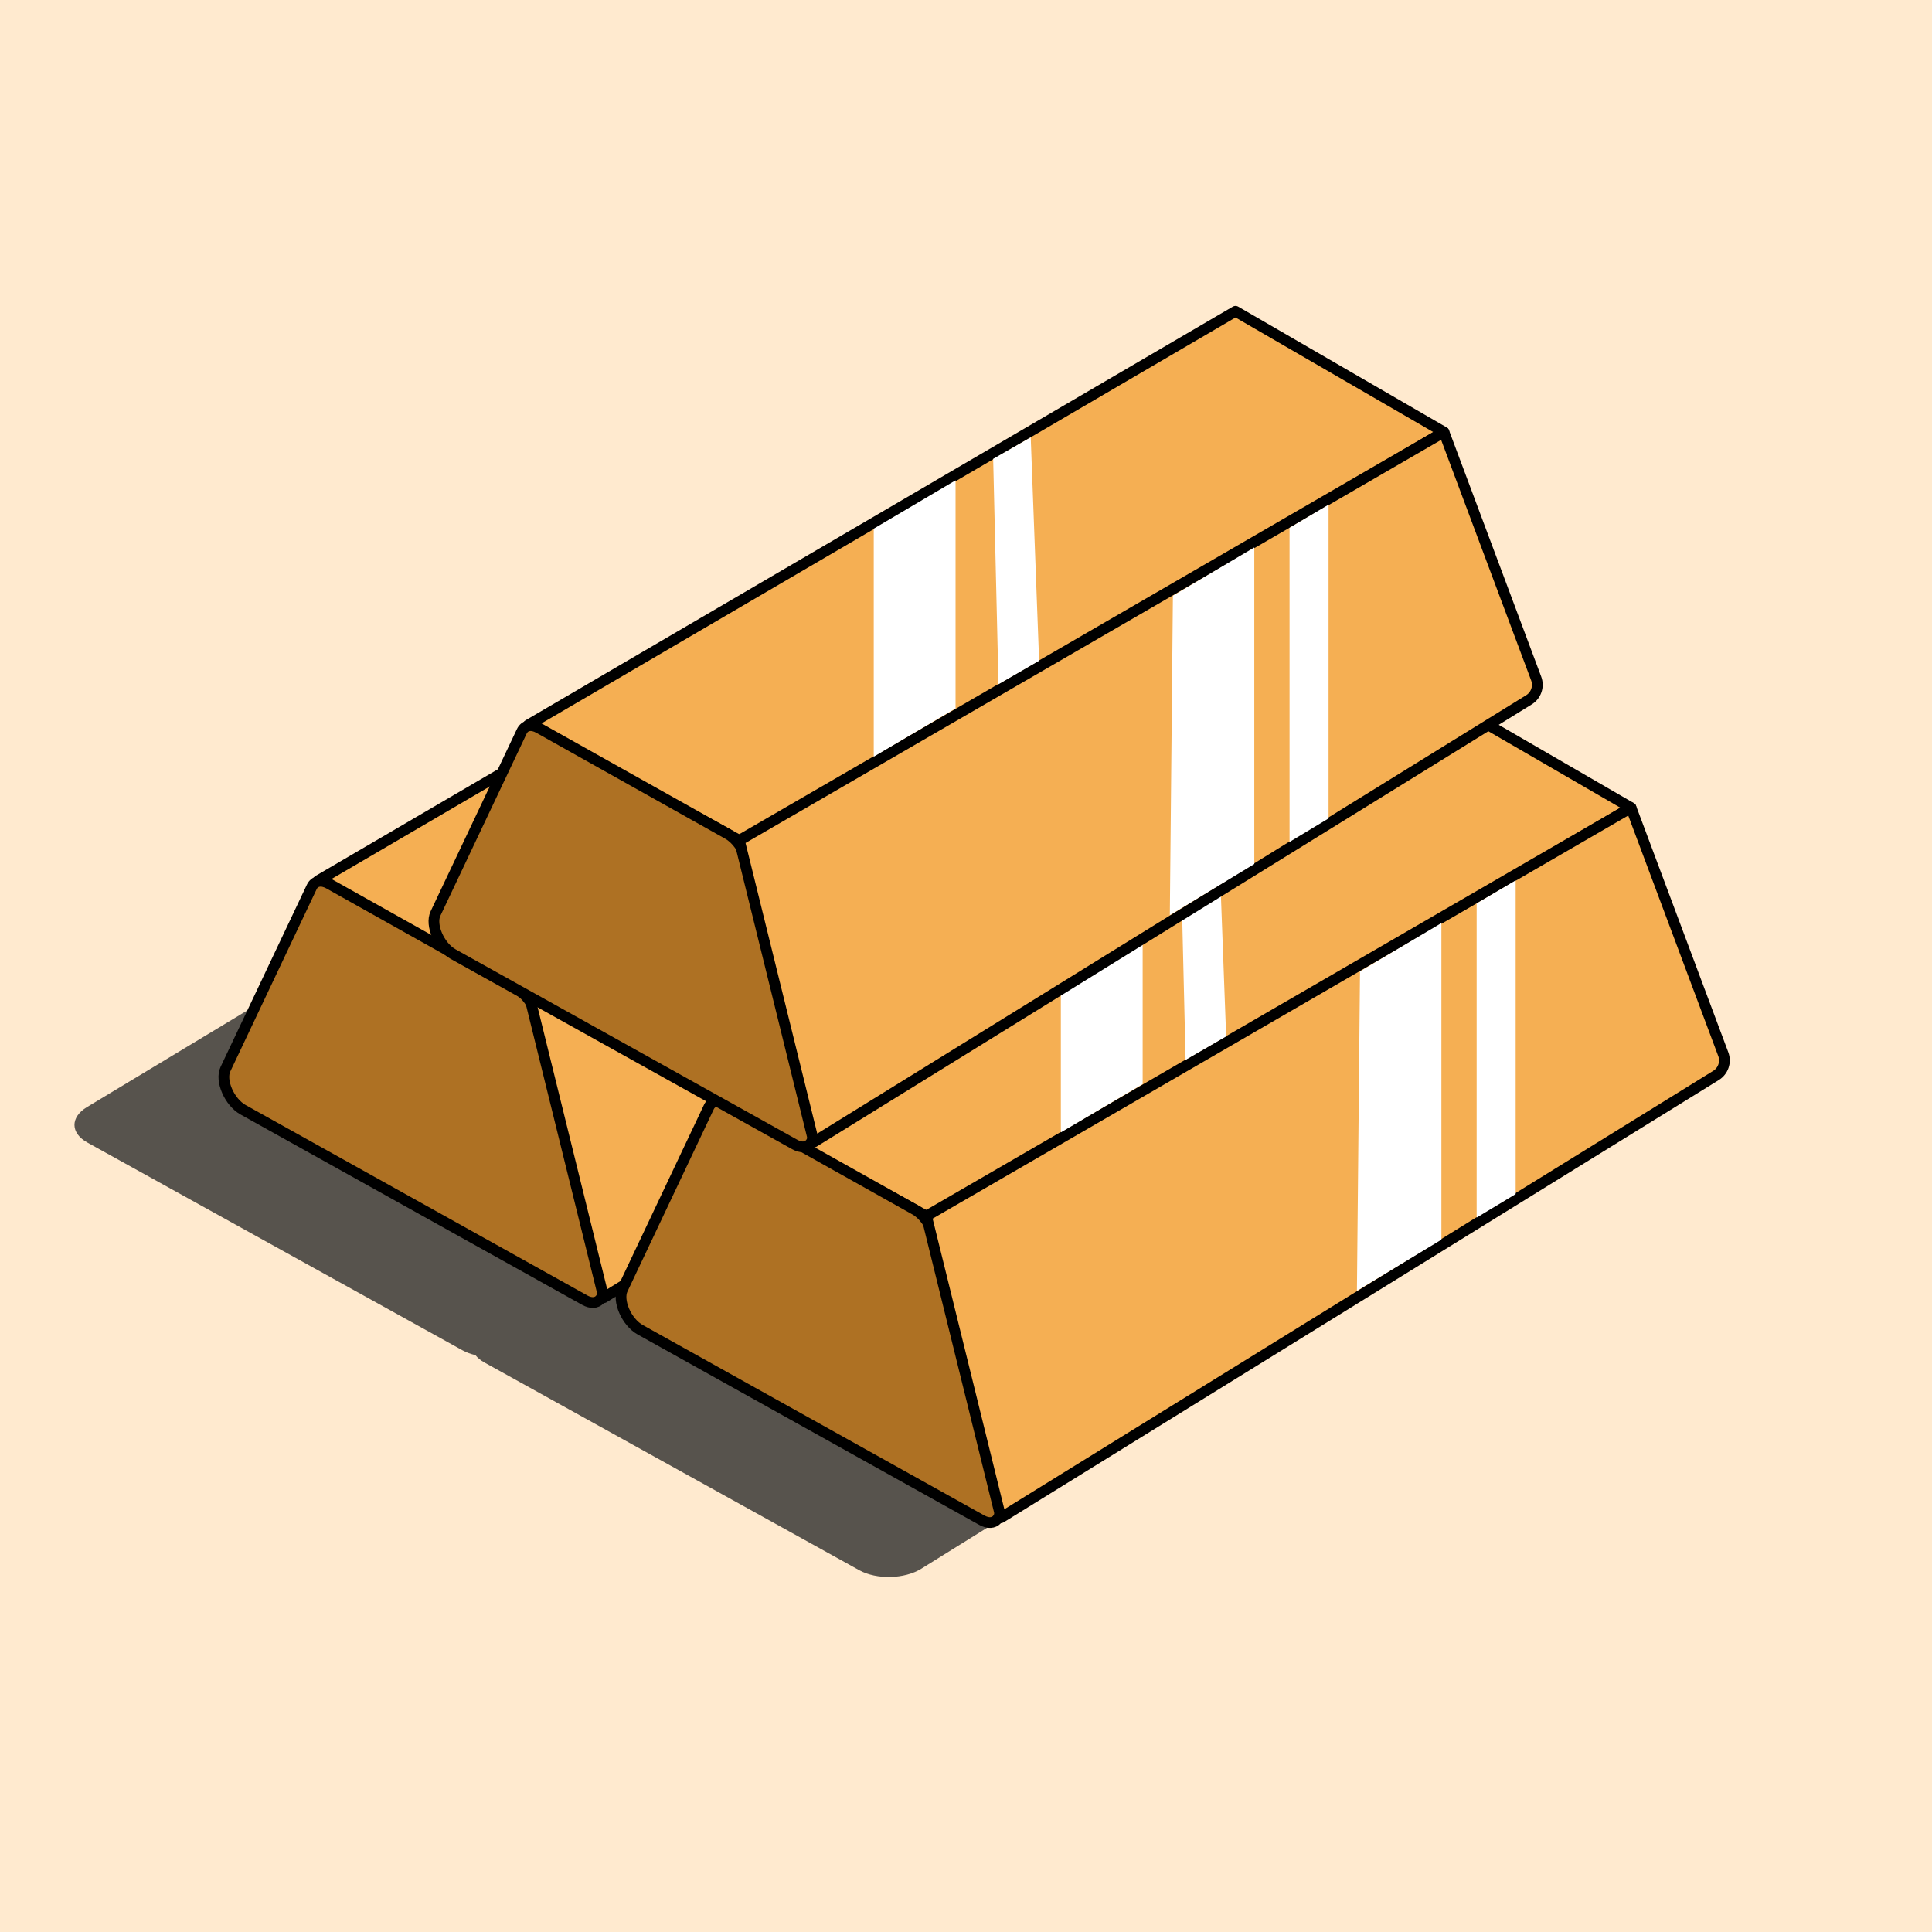 <svg width="32" height="32" viewBox="0 0 32 32" fill="none" xmlns="http://www.w3.org/2000/svg">
<rect x="0" y="0" width="32" height="32" fill="#333333" stroke="none"/>
<g clip-path="url(#clip0_137_1025)">
<path d="M32 0H0V32H32V0Z" fill="#FFEACF"/>
<path d="M1.44 18.337C1.162 18.505 1.165 18.767 1.447 18.924L7.656 22.363C7.721 22.399 7.795 22.427 7.874 22.445C7.91 22.49 7.96 22.532 8.025 22.568L14.233 26.008C14.52 26.166 14.982 26.155 15.259 25.983L26.336 19.093C26.592 18.934 26.601 18.691 26.356 18.533L20.769 14.932C20.515 14.768 20.082 14.755 19.786 14.893C19.784 14.892 19.781 14.89 19.779 14.889L14.192 11.288C13.916 11.11 13.431 11.11 13.138 11.286L1.44 18.337Z" fill="#2D2D2D" fill-opacity="0.8"/>
<path d="M20.437 9.733L8.849 16.542L5.271 14.585L16.985 7.733L20.437 9.733Z" fill="#F5AF53" stroke="black" stroke-width="0.178" stroke-linejoin="round"/>
<path d="M5.163 14.692L3.734 17.709C3.644 17.898 3.799 18.254 4.026 18.381L9.684 21.534C9.895 21.652 10.042 21.497 9.975 21.227L8.88 16.813C8.836 16.639 8.715 16.469 8.579 16.393L5.446 14.636C5.323 14.568 5.212 14.589 5.163 14.692Z" fill="#AE7123" stroke="black" stroke-width="0.178" stroke-linejoin="round"/>
<path d="M10 21.494L8.767 16.497L20.437 9.733L21.965 13.816C22.014 13.948 21.964 14.095 21.845 14.169L10 21.494Z" fill="#F5AF53" stroke="black" stroke-width="0.178" stroke-linejoin="round"/>
<path d="M10.993 15.111V11.333L12.348 10.533V14.311L10.993 15.111Z" fill="white"/>
<path d="M15.897 17.735L15.948 12.444L17.296 11.644V16.889L15.897 17.735Z" fill="white"/>
<path d="M13.059 13.911L12.97 10.178L13.593 9.822L13.732 13.522L13.059 13.911Z" fill="white"/>
<path d="M17.88 16.523V11.32L18.526 10.937V16.133L17.88 16.523Z" fill="white"/>
<path d="M27.015 13.378L15.427 20.187L11.848 18.229L23.563 11.378L27.015 13.378Z" fill="#F5AF53" stroke="black" stroke-width="0.178" stroke-linejoin="round"/>
<path d="M11.741 18.336L10.312 21.354C10.222 21.543 10.377 21.899 10.604 22.025L16.262 25.179C16.473 25.296 16.619 25.141 16.552 24.872L15.457 20.457C15.414 20.284 15.293 20.114 15.157 20.038L12.023 18.281C11.9 18.212 11.79 18.233 11.741 18.336Z" fill="#AE7123" stroke="black" stroke-width="0.178" stroke-linejoin="round"/>
<path d="M16.578 25.138L15.345 20.141L27.015 13.378L28.543 17.461C28.592 17.592 28.541 17.74 28.422 17.813L16.578 25.138Z" fill="#F5AF53" stroke="black" stroke-width="0.178" stroke-linejoin="round"/>
<path d="M17.571 18.756V14.978L18.926 14.178V17.956L17.571 18.756Z" fill="white"/>
<path d="M22.475 21.38L22.526 16.089L23.874 15.289V20.533L22.475 21.38Z" fill="white"/>
<path d="M19.637 17.555L19.548 13.822L20.171 13.467L20.309 17.166L19.637 17.555Z" fill="white"/>
<path d="M24.458 20.167V14.964L25.104 14.582V19.778L24.458 20.167Z" fill="white"/>
<path d="M23.916 7.156L12.328 13.964L8.75 12.007L20.464 5.156L23.916 7.156Z" fill="#F5AF53" stroke="black" stroke-width="0.178" stroke-linejoin="round"/>
<path d="M8.642 12.114L7.213 15.132C7.123 15.32 7.278 15.677 7.505 15.803L13.163 18.956C13.374 19.074 13.521 18.919 13.454 18.65L12.359 14.235C12.316 14.061 12.194 13.892 12.058 13.816L8.925 12.059C8.802 11.99 8.691 12.011 8.642 12.114Z" fill="#AE7123" stroke="black" stroke-width="0.178" stroke-linejoin="round"/>
<path d="M13.479 18.916L12.246 13.919L23.916 7.156L25.444 11.239C25.493 11.37 25.443 11.518 25.324 11.591L13.479 18.916Z" fill="#F5AF53" stroke="black" stroke-width="0.178" stroke-linejoin="round"/>
<path d="M14.472 12.533V8.756L15.827 7.956V11.733L14.472 12.533Z" fill="white"/>
<path d="M19.376 15.158L19.427 9.867L20.775 9.067V14.311L19.376 15.158Z" fill="white"/>
<path d="M16.538 11.333L16.45 7.6L17.072 7.244L17.211 10.944L16.538 11.333Z" fill="white"/>
<path d="M21.359 13.945V8.742L22.005 8.359V13.556L21.359 13.945Z" fill="white"/>
</g>
<defs>
<clipPath id="clip0_137_1025">
<rect width="32" height="32" fill="white"/>
</clipPath>
</defs>
</svg>
